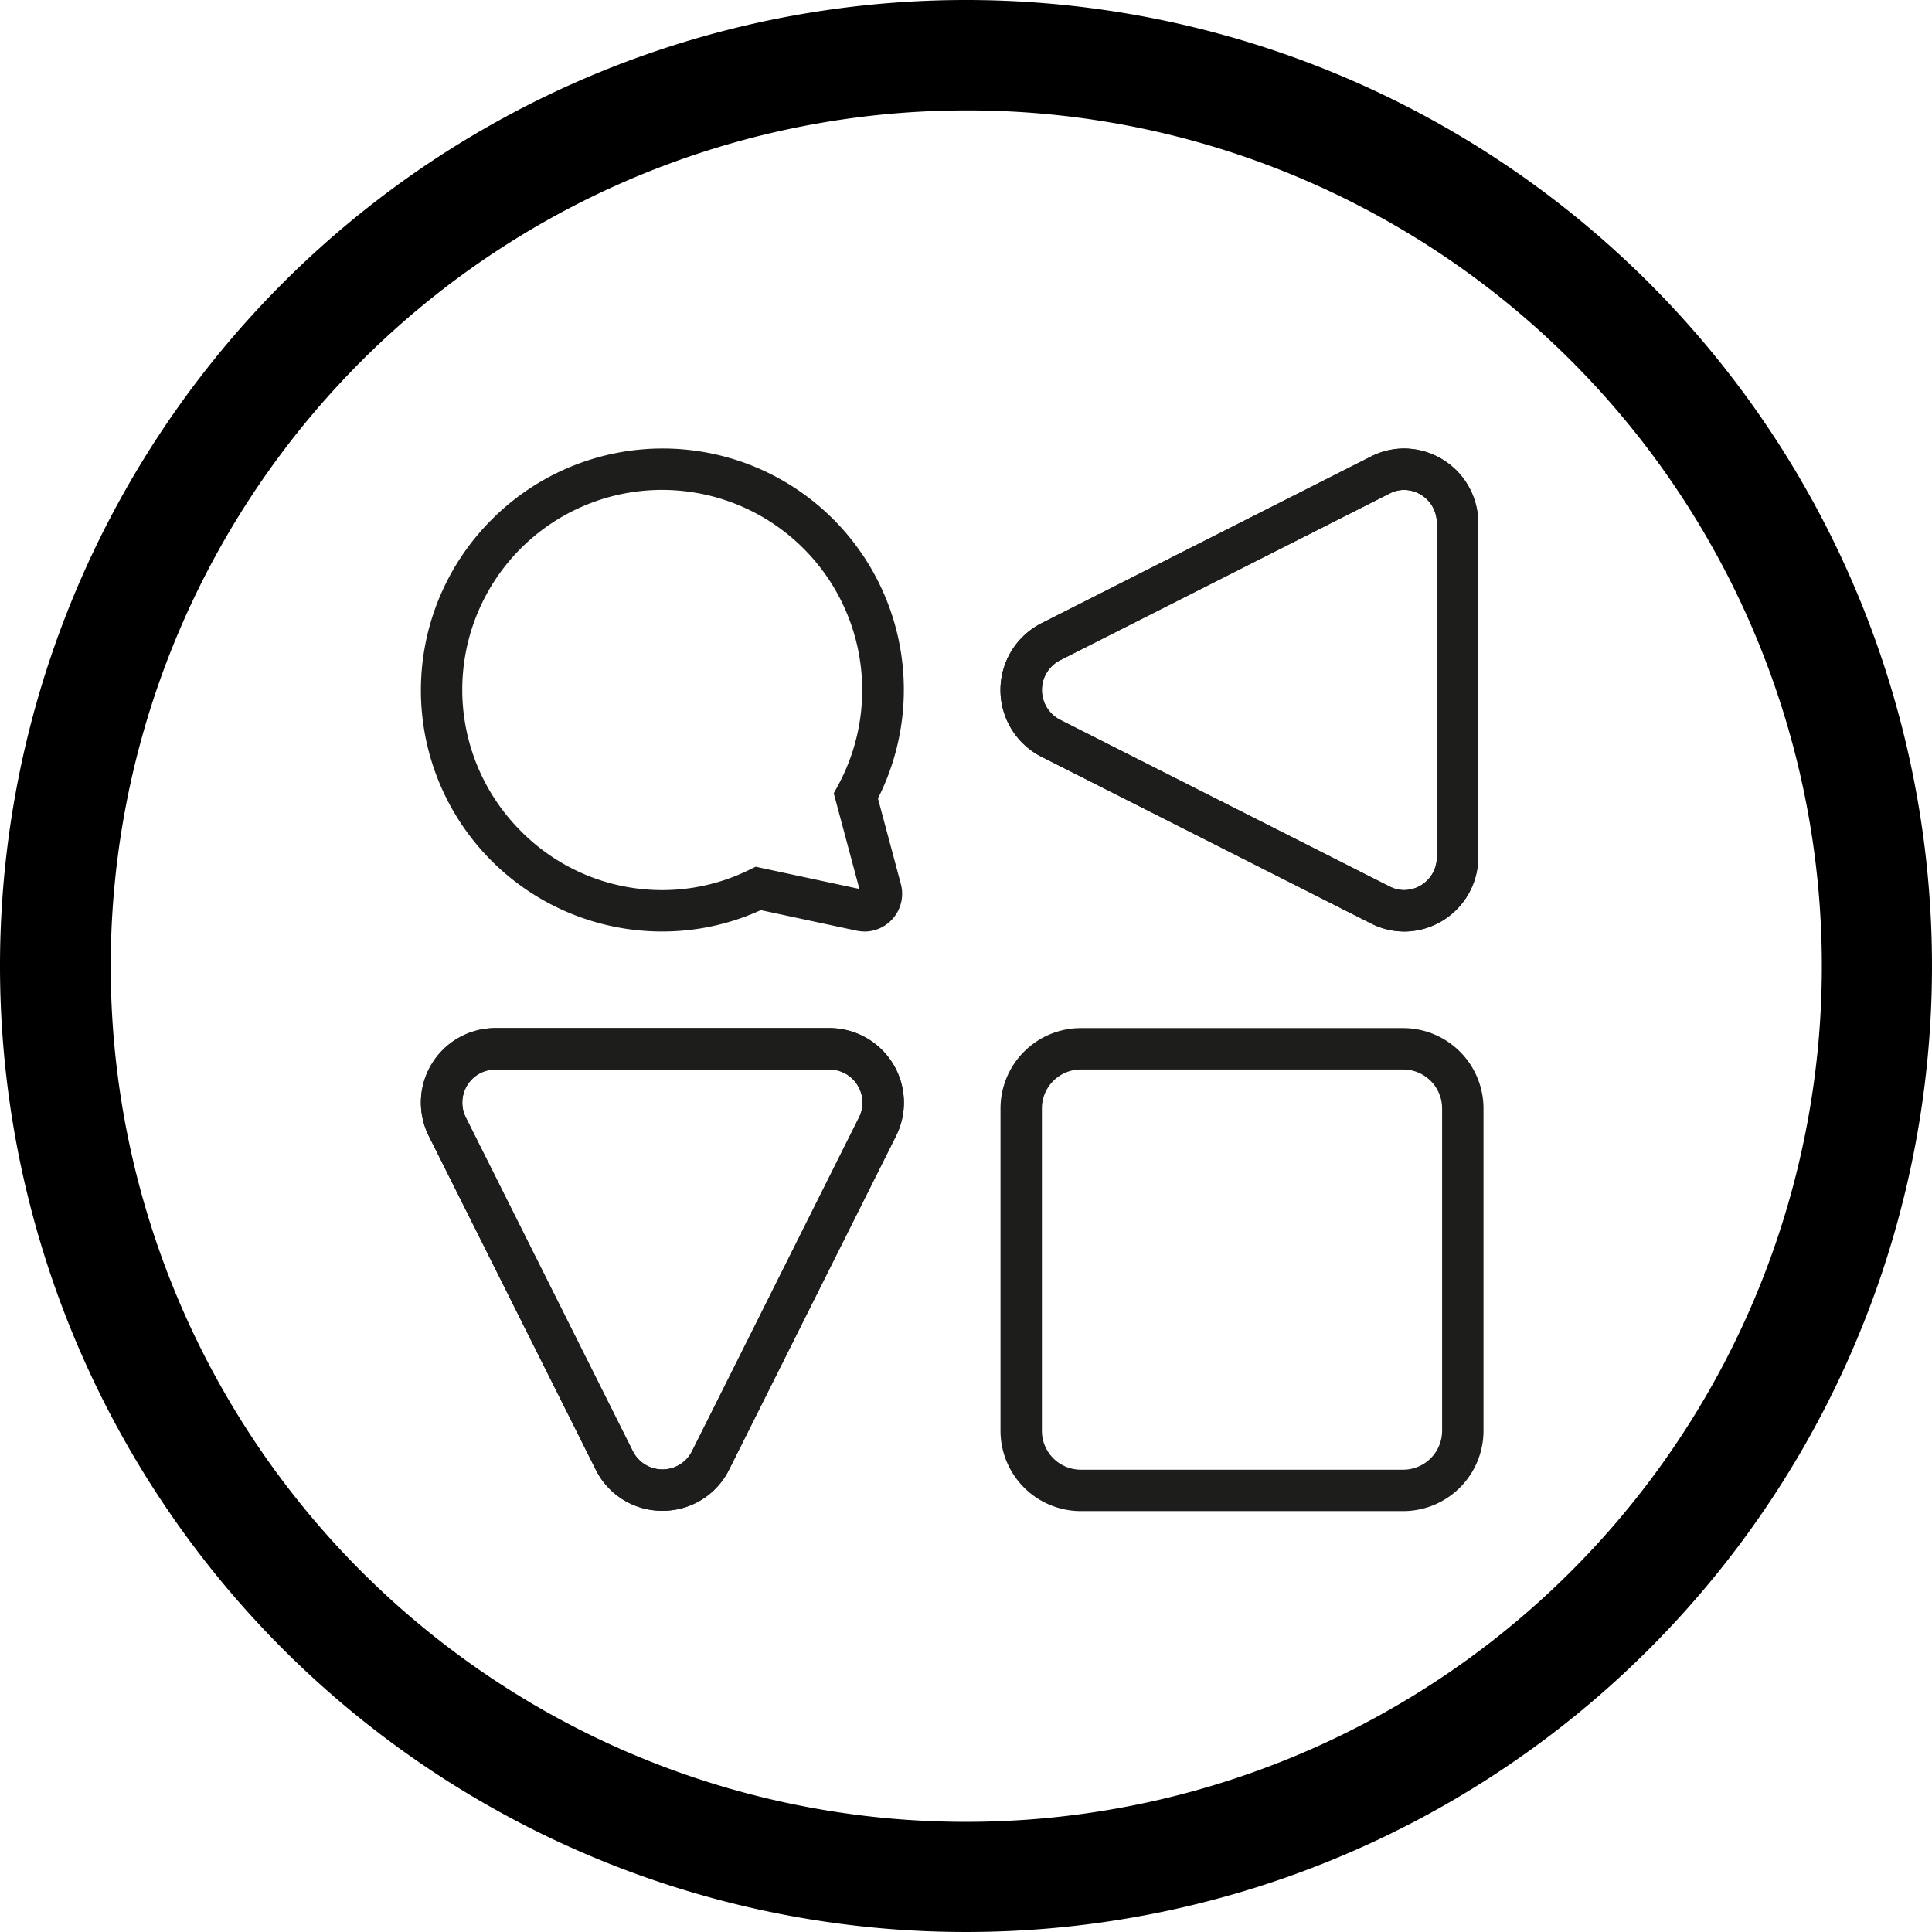 <svg xmlns="http://www.w3.org/2000/svg" width="70" height="70" viewBox="0 0 70 70">
  <g id="Raggruppa_254" data-name="Raggruppa 254" transform="translate(-279 -1247)">
    <path id="Ellisse_1" data-name="Ellisse 1" d="M35,4A31.009,31.009,0,0,0,22.935,63.566,31.009,31.009,0,0,0,47.065,6.434,30.8,30.8,0,0,0,35,4m0-4A35,35,0,1,1,0,35,35,35,0,0,1,35,0Z" transform="translate(279 1247)"/>
    <g id="Raggruppa_243" data-name="Raggruppa 243" transform="translate(-41 -157)">
      <g id="Raggruppa_239" data-name="Raggruppa 239" transform="translate(356.5 1441.5)">
        <path id="Rettangolo_69" data-name="Rettangolo 69" d="M2.16-.75H13.84a2.913,2.913,0,0,1,2.91,2.91V13.84a2.913,2.913,0,0,1-2.91,2.91H2.16A2.913,2.913,0,0,1-.75,13.84V2.16A2.913,2.913,0,0,1,2.16-.75Zm11.68,16a1.412,1.412,0,0,0,1.41-1.41V2.16A1.412,1.412,0,0,0,13.84.75H2.16A1.412,1.412,0,0,0,.75,2.16V13.84a1.412,1.412,0,0,0,1.41,1.41Z" transform="translate(0.5 0.5)" fill="#1d1d1b"/>
      </g>
      <g id="Raggruppa_240" data-name="Raggruppa 240" transform="translate(335.5 1441.5)">
        <path id="Tracciato_136" data-name="Tracciato 136" d="M8.5,17.238a2.688,2.688,0,0,1-2.417-1.494L.038,3.663A2.7,2.7,0,0,1,2.457-.25H14.545a2.7,2.7,0,0,1,2.417,3.913L10.918,15.744A2.688,2.688,0,0,1,8.5,17.238ZM2.457,1.25A1.2,1.2,0,0,0,1.38,2.992l6.045,12.08a1.2,1.2,0,0,0,2.152,0L15.621,2.992A1.2,1.2,0,0,0,14.545,1.25Z" transform="translate(0)" fill="#1d1d1b"/>
        <path id="Tracciato_137" data-name="Tracciato 137" d="M8.5,17.238a2.688,2.688,0,0,1-2.417-1.494L.038,3.663A2.7,2.7,0,0,1,2.457-.25H14.545a2.7,2.7,0,0,1,2.417,3.913L10.918,15.744A2.688,2.688,0,0,1,8.5,17.238ZM2.457,1.25A1.2,1.2,0,0,0,1.38,2.992l6.045,12.08a1.2,1.2,0,0,0,2.152,0L15.621,2.992A1.2,1.2,0,0,0,14.545,1.25Z" transform="translate(0)" fill="#1d1d1b"/>
      </g>
      <g id="Raggruppa_241" data-name="Raggruppa 241" transform="translate(356.5 1420.5)">
        <path id="Tracciato_134" data-name="Tracciato 134" d="M14.378,17.25h0a2.642,2.642,0,0,1-1.2-.29L1.228,10.916a2.713,2.713,0,0,1,0-4.832L13.176.04a2.642,2.642,0,0,1,1.2-.289,2.7,2.7,0,0,1,2.683,2.706V14.545a2.695,2.695,0,0,1-2.682,2.706Zm0-16a1.155,1.155,0,0,0-.525.128L1.906,7.423a1.213,1.213,0,0,0,0,2.155l11.947,6.044a1.156,1.156,0,0,0,.525.128h0a1.195,1.195,0,0,0,1.182-1.206V2.457A1.2,1.2,0,0,0,14.377,1.25Z" transform="translate(0 0)" fill="#1d1d1b"/>
        <path id="Tracciato_135" data-name="Tracciato 135" d="M14.378,17.25h0a2.642,2.642,0,0,1-1.2-.29L1.228,10.916a2.713,2.713,0,0,1,0-4.832L13.176.04a2.642,2.642,0,0,1,1.2-.289,2.7,2.7,0,0,1,2.683,2.706V14.545a2.695,2.695,0,0,1-2.682,2.706Zm0-16a1.155,1.155,0,0,0-.525.128L1.906,7.423a1.213,1.213,0,0,0,0,2.155l11.947,6.044a1.156,1.156,0,0,0,.525.128h0a1.195,1.195,0,0,0,1.182-1.206V2.457A1.2,1.2,0,0,0,14.377,1.25Z" transform="translate(0 0)" fill="#1d1d1b"/>
      </g>
      <g id="Raggruppa_242" data-name="Raggruppa 242" transform="translate(335.5 1420.5)">
        <path id="Tracciato_133" data-name="Tracciato 133" d="M15.822,17.25a1.443,1.443,0,0,1-.289-.031l-3.468-.743A8.59,8.59,0,0,1,8.5,17.25,8.74,8.74,0,0,1,2.32,2.32,8.739,8.739,0,0,1,16.31,12.429l.83,3.1a1.369,1.369,0,0,1-1.319,1.723ZM8.5,1.25A7.24,7.24,0,0,0,3.38,13.62,7.2,7.2,0,0,0,8.5,15.75a7.125,7.125,0,0,0,3.147-.734l.233-.113,3.757.805-.929-3.466.146-.265A7.254,7.254,0,0,0,8.5,1.25Z" fill="#1d1d1b"/>
      </g>
    </g>
  </g>
</svg>
